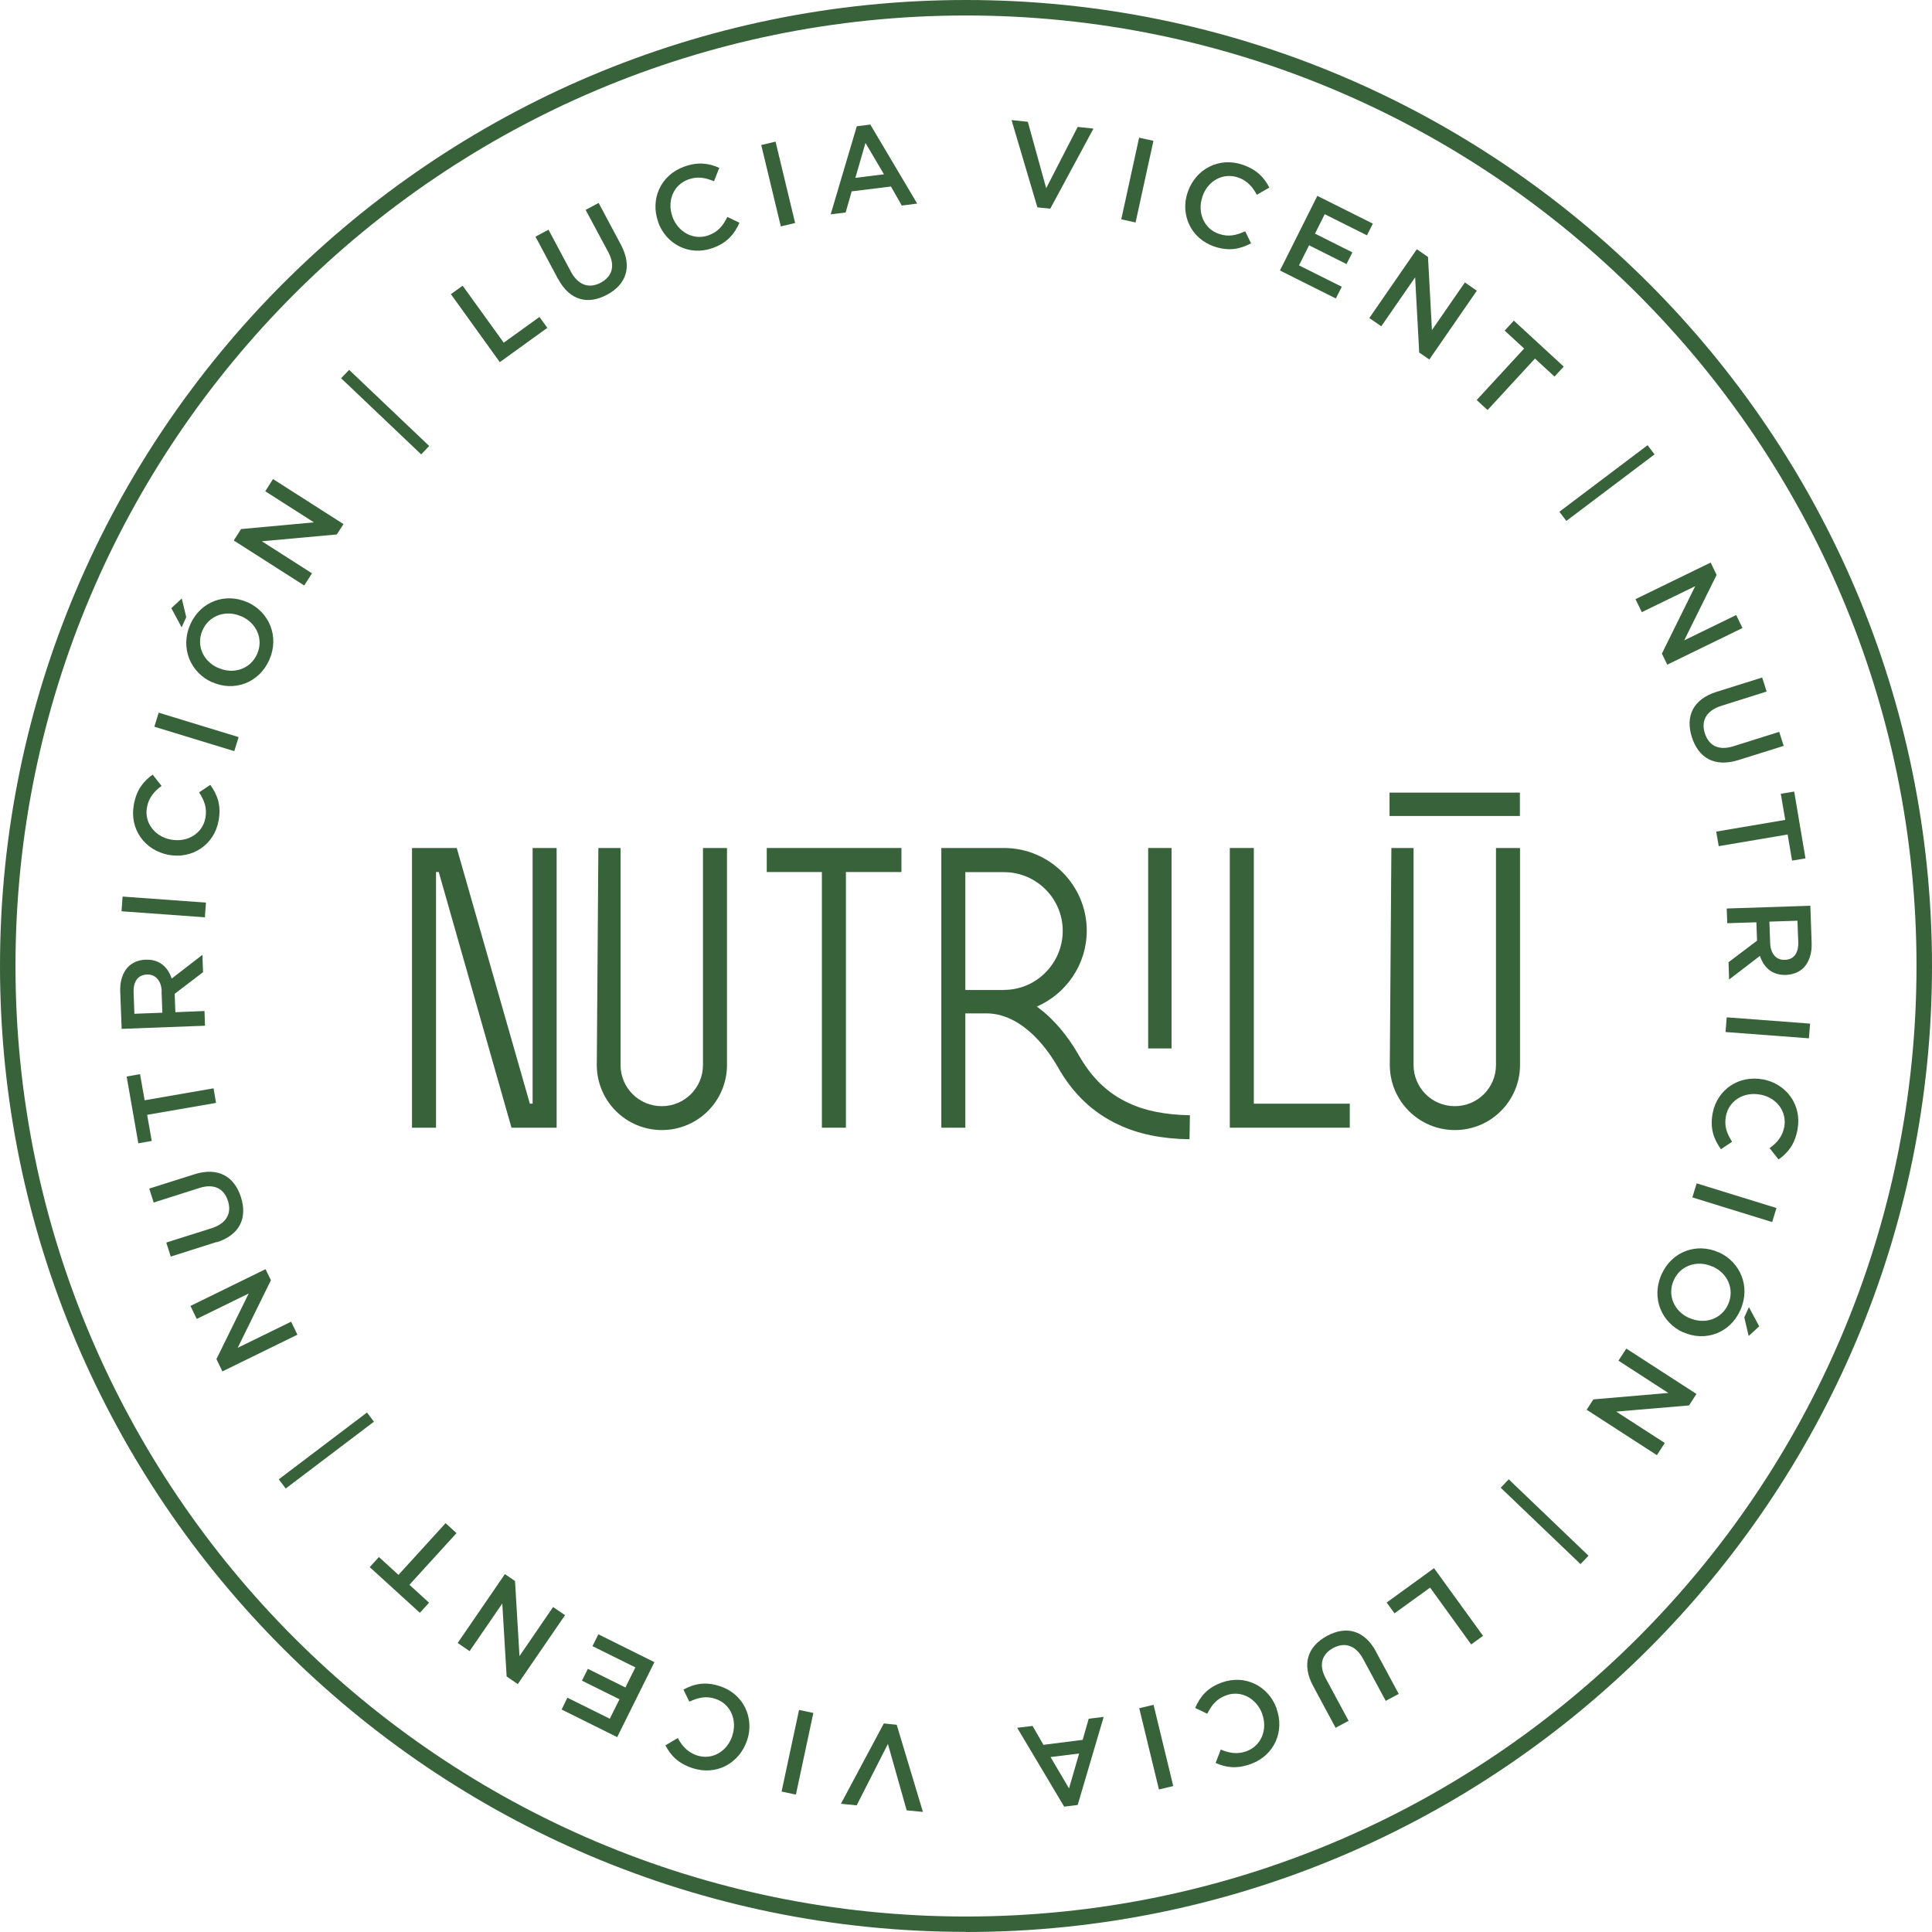 <svg xmlns="http://www.w3.org/2000/svg" width="191" height="191" viewBox="0 0 191 191" fill="none"><path d="M95.5 190.987C42.845 190.987 0 148.155 0 95.5C0 42.845 42.845 0 95.5 0C148.155 0 191 42.845 191 95.5C191 148.155 148.155 191 95.5 191V190.987ZM95.5 1.531C43.676 1.531 1.531 43.676 1.531 95.5C1.531 147.324 43.689 189.469 95.5 189.469C147.311 189.469 189.469 147.311 189.469 95.5C189.469 43.689 147.311 1.531 95.5 1.531Z" fill="#37623A"></path><path d="M40.73 111.486V83.835H45.155L52.382 109.111H52.655V83.835H55.029V111.486H50.566L43.377 86.21H43.105V111.486H40.73Z" fill="#37623A"></path><path d="M59.142 83.835H61.348V105.284C61.348 107.541 63.165 109.358 65.423 109.358C67.68 109.358 69.497 107.541 69.497 105.284V83.835H71.871V105.284C71.871 108.839 68.991 111.719 65.436 111.719C61.88 111.719 59 108.839 59 105.284L59.156 83.835H59.142Z" fill="#37623A"></path><path d="M89.116 86.21H83.627V111.486H81.253V86.21H75.803V83.835H89.116V86.21Z" fill="#37623A"></path><path d="M93.061 111.486V83.835H99.263C103.765 83.835 107.438 87.507 107.438 92.01C107.438 95.37 105.387 98.251 102.507 99.509L103.259 100.106C104.842 101.456 105.984 103.143 106.659 104.336C107.918 106.542 109.501 108.086 111.551 109.033C113.212 109.825 115.223 110.214 117.636 110.253L117.597 112.628C114.834 112.589 112.498 112.109 110.526 111.161C108.073 110.02 106.062 108.125 104.596 105.517C103.999 104.492 103.052 103.065 101.715 101.923C100.418 100.82 98.99 100.184 97.524 100.184H95.435V111.486H93.061ZM99.263 97.862C102.468 97.862 105.063 95.215 105.063 92.022C105.063 88.831 102.455 86.222 99.263 86.222H95.435V97.874H99.263V97.862Z" fill="#37623A"></path><path d="M133.428 111.486H121.581V83.835H123.955V109.111H133.44V111.486H133.428Z" fill="#37623A"></path><path d="M137.541 83.835H139.747V105.284C139.747 107.541 141.563 109.358 143.821 109.358C146.079 109.358 147.895 107.541 147.895 105.284V83.835H150.27V105.284C150.27 108.839 147.389 111.719 143.834 111.719C140.279 111.719 137.398 108.839 137.398 105.284L137.554 83.835H137.541Z" fill="#37623A"></path><path d="M115.82 83.835H113.51V103.649H115.82V83.835Z" fill="#37623A"></path><path d="M150.257 80.669V78.359H137.372V80.669H150.257Z" fill="#37623A"></path><path d="M44.558 29.091L45.739 28.248L49.8 33.879L53.33 31.336L54.108 32.413L49.411 35.8L44.584 29.091H44.558Z" fill="#37623A"></path><path d="M55.172 27.586L52.94 23.395L54.225 22.707L56.431 26.846C57.157 28.196 58.234 28.559 59.389 27.949C60.518 27.339 60.855 26.288 60.142 24.939L57.897 20.748L59.181 20.06L61.387 24.199C62.542 26.379 61.906 28.131 59.999 29.143C58.105 30.155 56.314 29.701 55.185 27.586H55.172Z" fill="#37623A"></path><path d="M65.072 21.968V21.942C64.268 19.736 65.28 17.322 67.629 16.479C69.056 15.96 70.107 16.154 71.106 16.596L70.587 17.919C69.757 17.569 68.952 17.413 68.057 17.738C66.565 18.27 65.929 19.878 66.474 21.397V21.423C67.032 22.941 68.55 23.797 70.042 23.265C71.002 22.915 71.469 22.318 71.91 21.448L73.104 22.019C72.598 23.148 71.897 24.005 70.444 24.524C68.174 25.341 65.851 24.173 65.059 21.942L65.072 21.968Z" fill="#37623A"></path><path d="M75.258 14.338L76.672 14.001L78.606 22.045L77.192 22.383L75.258 14.338Z" fill="#37623A"></path><path d="M84.704 12.482L86.041 12.314L90.673 20.125L89.155 20.32L88.078 18.438L84.198 18.918L83.601 21.007L82.122 21.189L84.704 12.482ZM87.39 17.232L85.561 14.13L84.562 17.582L87.39 17.232Z" fill="#37623A"></path><path d="M100.016 11.873L101.612 12.041L103.428 18.607L106.542 12.547L108.099 12.716L103.83 20.631L102.559 20.501L100.003 11.873H100.016Z" fill="#37623A"></path><path d="M112.615 13.611L114.029 13.923L112.264 21.994L110.85 21.682L112.615 13.611Z" fill="#37623A"></path><path d="M117.429 18.996V18.97C118.194 16.751 120.478 15.48 122.839 16.284C124.28 16.777 124.98 17.569 125.487 18.542L124.254 19.256C123.826 18.464 123.281 17.841 122.385 17.543C120.88 17.037 119.388 17.893 118.869 19.437V19.463C118.35 20.994 119.012 22.616 120.504 23.122C121.464 23.447 122.217 23.265 123.099 22.863L123.683 24.057C122.58 24.628 121.503 24.861 120.037 24.368C117.753 23.59 116.65 21.241 117.416 18.996H117.429Z" fill="#37623A"></path><path d="M130.249 19.372L135.724 22.11L135.14 23.265L130.962 21.176L130.002 23.096L133.7 24.952L133.116 26.107L129.418 24.251L128.419 26.236L132.649 28.351L132.065 29.506L126.538 26.742L130.236 19.359L130.249 19.372Z" fill="#37623A"></path><path d="M140.071 24.64L141.174 25.406L141.563 32.633L144.82 27.923L146.001 28.741L141.304 35.54L140.305 34.852L139.902 27.417L136.555 32.257L135.374 31.44L140.071 24.64Z" fill="#37623A"></path><path d="M150.685 34.463L148.752 32.685L149.66 31.699L154.591 36.241L153.682 37.227L151.749 35.449L147.065 40.536L145.988 39.549L150.672 34.463H150.685Z" fill="#37623A"></path><path d="M162.882 44.013L163.57 44.921L154.85 51.5L154.162 50.592L162.882 44.013Z" fill="#37623A"></path><path d="M169.123 55.626L169.707 56.833L166.502 63.307L171.641 60.803L172.263 62.088L164.828 65.708L164.296 64.618L167.592 57.949L162.311 60.518L161.688 59.233L169.123 55.613V55.626Z" fill="#37623A"></path><path d="M169.668 68.407L174.21 66.98L174.651 68.368L170.161 69.782C168.695 70.25 168.15 71.249 168.539 72.481C168.929 73.714 169.902 74.233 171.355 73.779L175.896 72.352L176.338 73.74L171.861 75.141C169.5 75.881 167.904 74.921 167.255 72.858C166.606 70.808 167.385 69.134 169.668 68.407Z" fill="#37623A"></path><path d="M176.493 81.058L176.052 78.476L177.376 78.255L178.492 84.86L177.168 85.081L176.727 82.498L169.915 83.653L169.668 82.213L176.48 81.058H176.493Z" fill="#37623A"></path><path d="M178.972 89.531L179.101 93.216C179.14 94.254 178.855 95.072 178.349 95.63C177.921 96.084 177.311 96.343 176.584 96.382H176.558C175.196 96.421 174.365 95.643 173.989 94.501L170.94 96.837L170.888 95.124L173.704 92.996L173.639 91.179L170.758 91.27L170.706 89.817L178.959 89.544L178.972 89.531ZM175.001 93.242C175.04 94.28 175.598 94.929 176.441 94.89H176.467C177.35 94.864 177.817 94.202 177.778 93.138L177.7 91.023L174.923 91.114L175.001 93.242Z" fill="#37623A"></path><path d="M178.946 101.209L178.829 102.65L170.59 102.027L170.706 100.573L178.946 101.196V101.209Z" fill="#37623A"></path><path d="M174.275 106.711H174.3C176.61 107.152 178.167 109.241 177.7 111.693C177.415 113.186 176.727 113.99 175.832 114.626L174.949 113.51C175.676 112.978 176.208 112.355 176.39 111.434C176.688 109.877 175.624 108.514 174.041 108.216H174.015C172.432 107.905 170.914 108.787 170.628 110.344C170.434 111.343 170.719 112.057 171.238 112.874L170.135 113.614C169.422 112.602 169.032 111.564 169.318 110.046C169.772 107.684 171.939 106.27 174.275 106.711Z" fill="#37623A"></path><path d="M175.624 119.427L175.196 120.815L167.307 118.376L167.735 116.988L175.624 119.427Z" fill="#37623A"></path><path d="M169.889 123.8H169.915C172.043 124.76 173.094 127.186 172.056 129.509C171.031 131.831 168.552 132.662 166.424 131.715H166.398C164.27 130.755 163.219 128.328 164.257 126.005C165.283 123.683 167.761 122.852 169.889 123.8ZM166.995 130.3H167.021C168.487 130.962 170.187 130.443 170.849 128.938C171.511 127.446 170.784 125.863 169.318 125.214H169.292C167.826 124.552 166.126 125.071 165.464 126.576C164.802 128.069 165.529 129.652 166.995 130.3ZM173.924 131.118L172.873 132.078L172.445 130.236L172.899 129.223L173.924 131.131V131.118Z" fill="#37623A"></path><path d="M167.709 137.813L166.982 138.942L159.781 139.552L164.582 142.653L163.803 143.86L156.861 139.37L157.523 138.345L164.932 137.709L160.001 134.517L160.78 133.324L167.722 137.813H167.709Z" fill="#37623A"></path><path d="M157.043 153.799L156.252 154.63L148.362 147.078L149.154 146.247L157.043 153.799Z" fill="#37623A"></path><path d="M146.624 161.714L145.443 162.571L141.382 156.952L137.865 159.495L137.087 158.431L141.771 155.032L146.611 161.714H146.624Z" fill="#37623A"></path><path d="M136.023 163.271L138.28 167.462L136.996 168.15L134.764 164.011C134.037 162.661 132.947 162.311 131.806 162.921C130.677 163.531 130.339 164.595 131.066 165.931L133.324 170.122L132.039 170.81L129.82 166.684C128.653 164.517 129.288 162.752 131.196 161.727C133.09 160.702 134.881 161.156 136.023 163.258V163.271Z" fill="#37623A"></path><path d="M126.2 168.89V168.916C127.005 171.121 126.019 173.535 123.657 174.391C122.23 174.91 121.179 174.729 120.18 174.287L120.686 172.964C121.516 173.314 122.32 173.457 123.216 173.133C124.708 172.588 125.331 170.979 124.786 169.46V169.435C124.228 167.916 122.697 167.06 121.218 167.605C120.257 167.955 119.79 168.565 119.349 169.422L118.155 168.851C118.661 167.709 119.349 166.852 120.802 166.333C123.06 165.516 125.396 166.658 126.2 168.89Z" fill="#37623A"></path><path d="M115.988 176.571L114.574 176.909L112.628 168.877L114.042 168.539L115.988 176.571Z" fill="#37623A"></path><path d="M106.542 178.44L105.206 178.608L100.56 170.81L102.079 170.628L103.156 172.497L107.035 172.004L107.632 169.915L109.111 169.733L106.542 178.44ZM103.856 173.703L105.686 176.805L106.685 173.353L103.869 173.703H103.856Z" fill="#37623A"></path><path d="M91.231 179.127L89.635 178.972L87.78 172.406L84.691 178.479L83.134 178.323L87.377 170.382L88.649 170.512L91.244 179.14L91.231 179.127Z" fill="#37623A"></path><path d="M78.684 177.415L77.269 177.116L78.995 169.045L80.409 169.344L78.684 177.415Z" fill="#37623A"></path><path d="M73.844 172.056V172.082C73.091 174.313 70.82 175.585 68.446 174.793C67.006 174.313 66.292 173.522 65.786 172.549L67.006 171.822C67.434 172.614 67.979 173.223 68.874 173.535C70.379 174.041 71.872 173.171 72.391 171.627V171.601C72.91 170.07 72.235 168.448 70.743 167.955C69.782 167.631 69.03 167.826 68.148 168.228L67.564 167.034C68.667 166.45 69.744 166.217 71.21 166.71C73.493 167.475 74.609 169.824 73.857 172.069L73.844 172.056Z" fill="#37623A"></path><path d="M61.011 171.731L55.522 169.006L56.093 167.838L60.284 169.915L61.245 167.994L57.534 166.152L58.117 164.984L61.828 166.826L62.815 164.841L58.572 162.739L59.156 161.571L64.696 164.322L61.024 171.718L61.011 171.731Z" fill="#37623A"></path><path d="M51.188 166.489L50.086 165.737L49.657 158.522L46.426 163.232L45.246 162.428L49.917 155.616L50.916 156.303L51.357 163.725L54.679 158.873L55.86 159.677L51.188 166.489Z" fill="#37623A"></path><path d="M40.484 156.68L42.417 158.444L41.509 159.443L36.552 154.928L37.46 153.929L39.394 155.693L44.052 150.581L45.129 151.567L40.471 156.68H40.484Z" fill="#37623A"></path><path d="M28.248 147.156L27.56 146.247L36.28 139.643L36.967 140.551L28.248 147.156Z" fill="#37623A"></path><path d="M21.981 135.568L21.397 134.362L24.589 127.874L19.45 130.391L18.828 129.107L26.25 125.473L26.782 126.563L23.499 133.246L28.78 130.664L29.403 131.948L21.981 135.581V135.568Z" fill="#37623A"></path><path d="M21.41 122.787L16.881 124.228L16.44 122.839L20.917 121.425C22.383 120.958 22.928 119.959 22.538 118.726C22.149 117.506 21.163 116.987 19.723 117.442L15.194 118.882L14.753 117.506L19.217 116.092C21.565 115.353 23.174 116.3 23.823 118.363C24.472 120.413 23.706 122.087 21.423 122.813L21.41 122.787Z" fill="#37623A"></path><path d="M14.546 110.214L15 112.796L13.676 113.03L12.521 106.425L13.845 106.192L14.299 108.774L21.111 107.593L21.358 109.034L14.546 110.214Z" fill="#37623A"></path><path d="M12.028 101.715L11.886 98.043C11.847 97.005 12.119 96.188 12.625 95.63C13.053 95.175 13.663 94.903 14.377 94.877H14.403C15.765 94.825 16.596 95.604 16.972 96.746L20.008 94.397L20.073 96.11L17.27 98.251L17.335 100.067L20.216 99.951L20.268 101.404L12.015 101.715H12.028ZM15.986 97.991C15.947 96.953 15.376 96.317 14.546 96.343H14.52C13.637 96.382 13.17 97.031 13.209 98.108L13.287 100.223L16.051 100.119L15.973 98.004L15.986 97.991Z" fill="#37623A"></path><path d="M12.015 90.089L12.119 88.636L20.359 89.233L20.255 90.686L12.015 90.089Z" fill="#37623A"></path><path d="M16.674 84.51H16.648C14.338 84.068 12.768 81.992 13.235 79.527C13.508 78.035 14.208 77.217 15.091 76.582L15.973 77.697C15.246 78.229 14.714 78.852 14.533 79.787C14.234 81.344 15.311 82.706 16.894 83.004H16.92C18.516 83.303 20.021 82.421 20.307 80.864C20.488 79.864 20.203 79.151 19.684 78.333L20.787 77.594C21.514 78.606 21.89 79.644 21.604 81.162C21.163 83.536 18.983 84.951 16.661 84.51H16.674Z" fill="#37623A"></path><path d="M15.259 71.845L15.688 70.457L23.59 72.871L23.161 74.259L15.259 71.845Z" fill="#37623A"></path><path d="M16.933 60.129L17.971 59.168L18.412 61.011L17.958 62.023L16.933 60.116V60.129ZM20.994 67.447H20.968C18.84 66.499 17.79 64.073 18.802 61.751C19.827 59.428 22.305 58.584 24.433 59.532H24.459C26.587 60.479 27.651 62.905 26.626 65.228C25.601 67.551 23.122 68.394 20.994 67.447ZM23.875 60.933H23.849C22.383 60.271 20.683 60.803 20.021 62.308C19.36 63.814 20.099 65.384 21.565 66.032H21.591C23.058 66.694 24.757 66.162 25.419 64.657C26.081 63.152 25.341 61.582 23.875 60.933Z" fill="#37623A"></path><path d="M23.11 53.433L23.836 52.304L31.038 51.642L26.224 48.567L26.989 47.361L33.957 51.811L33.295 52.836L25.886 53.511L30.843 56.677L30.077 57.884L23.11 53.433Z" fill="#37623A"></path><path d="M33.724 37.395L34.515 36.565L42.43 44.091L41.639 44.921L33.724 37.395Z" fill="#37623A"></path></svg>